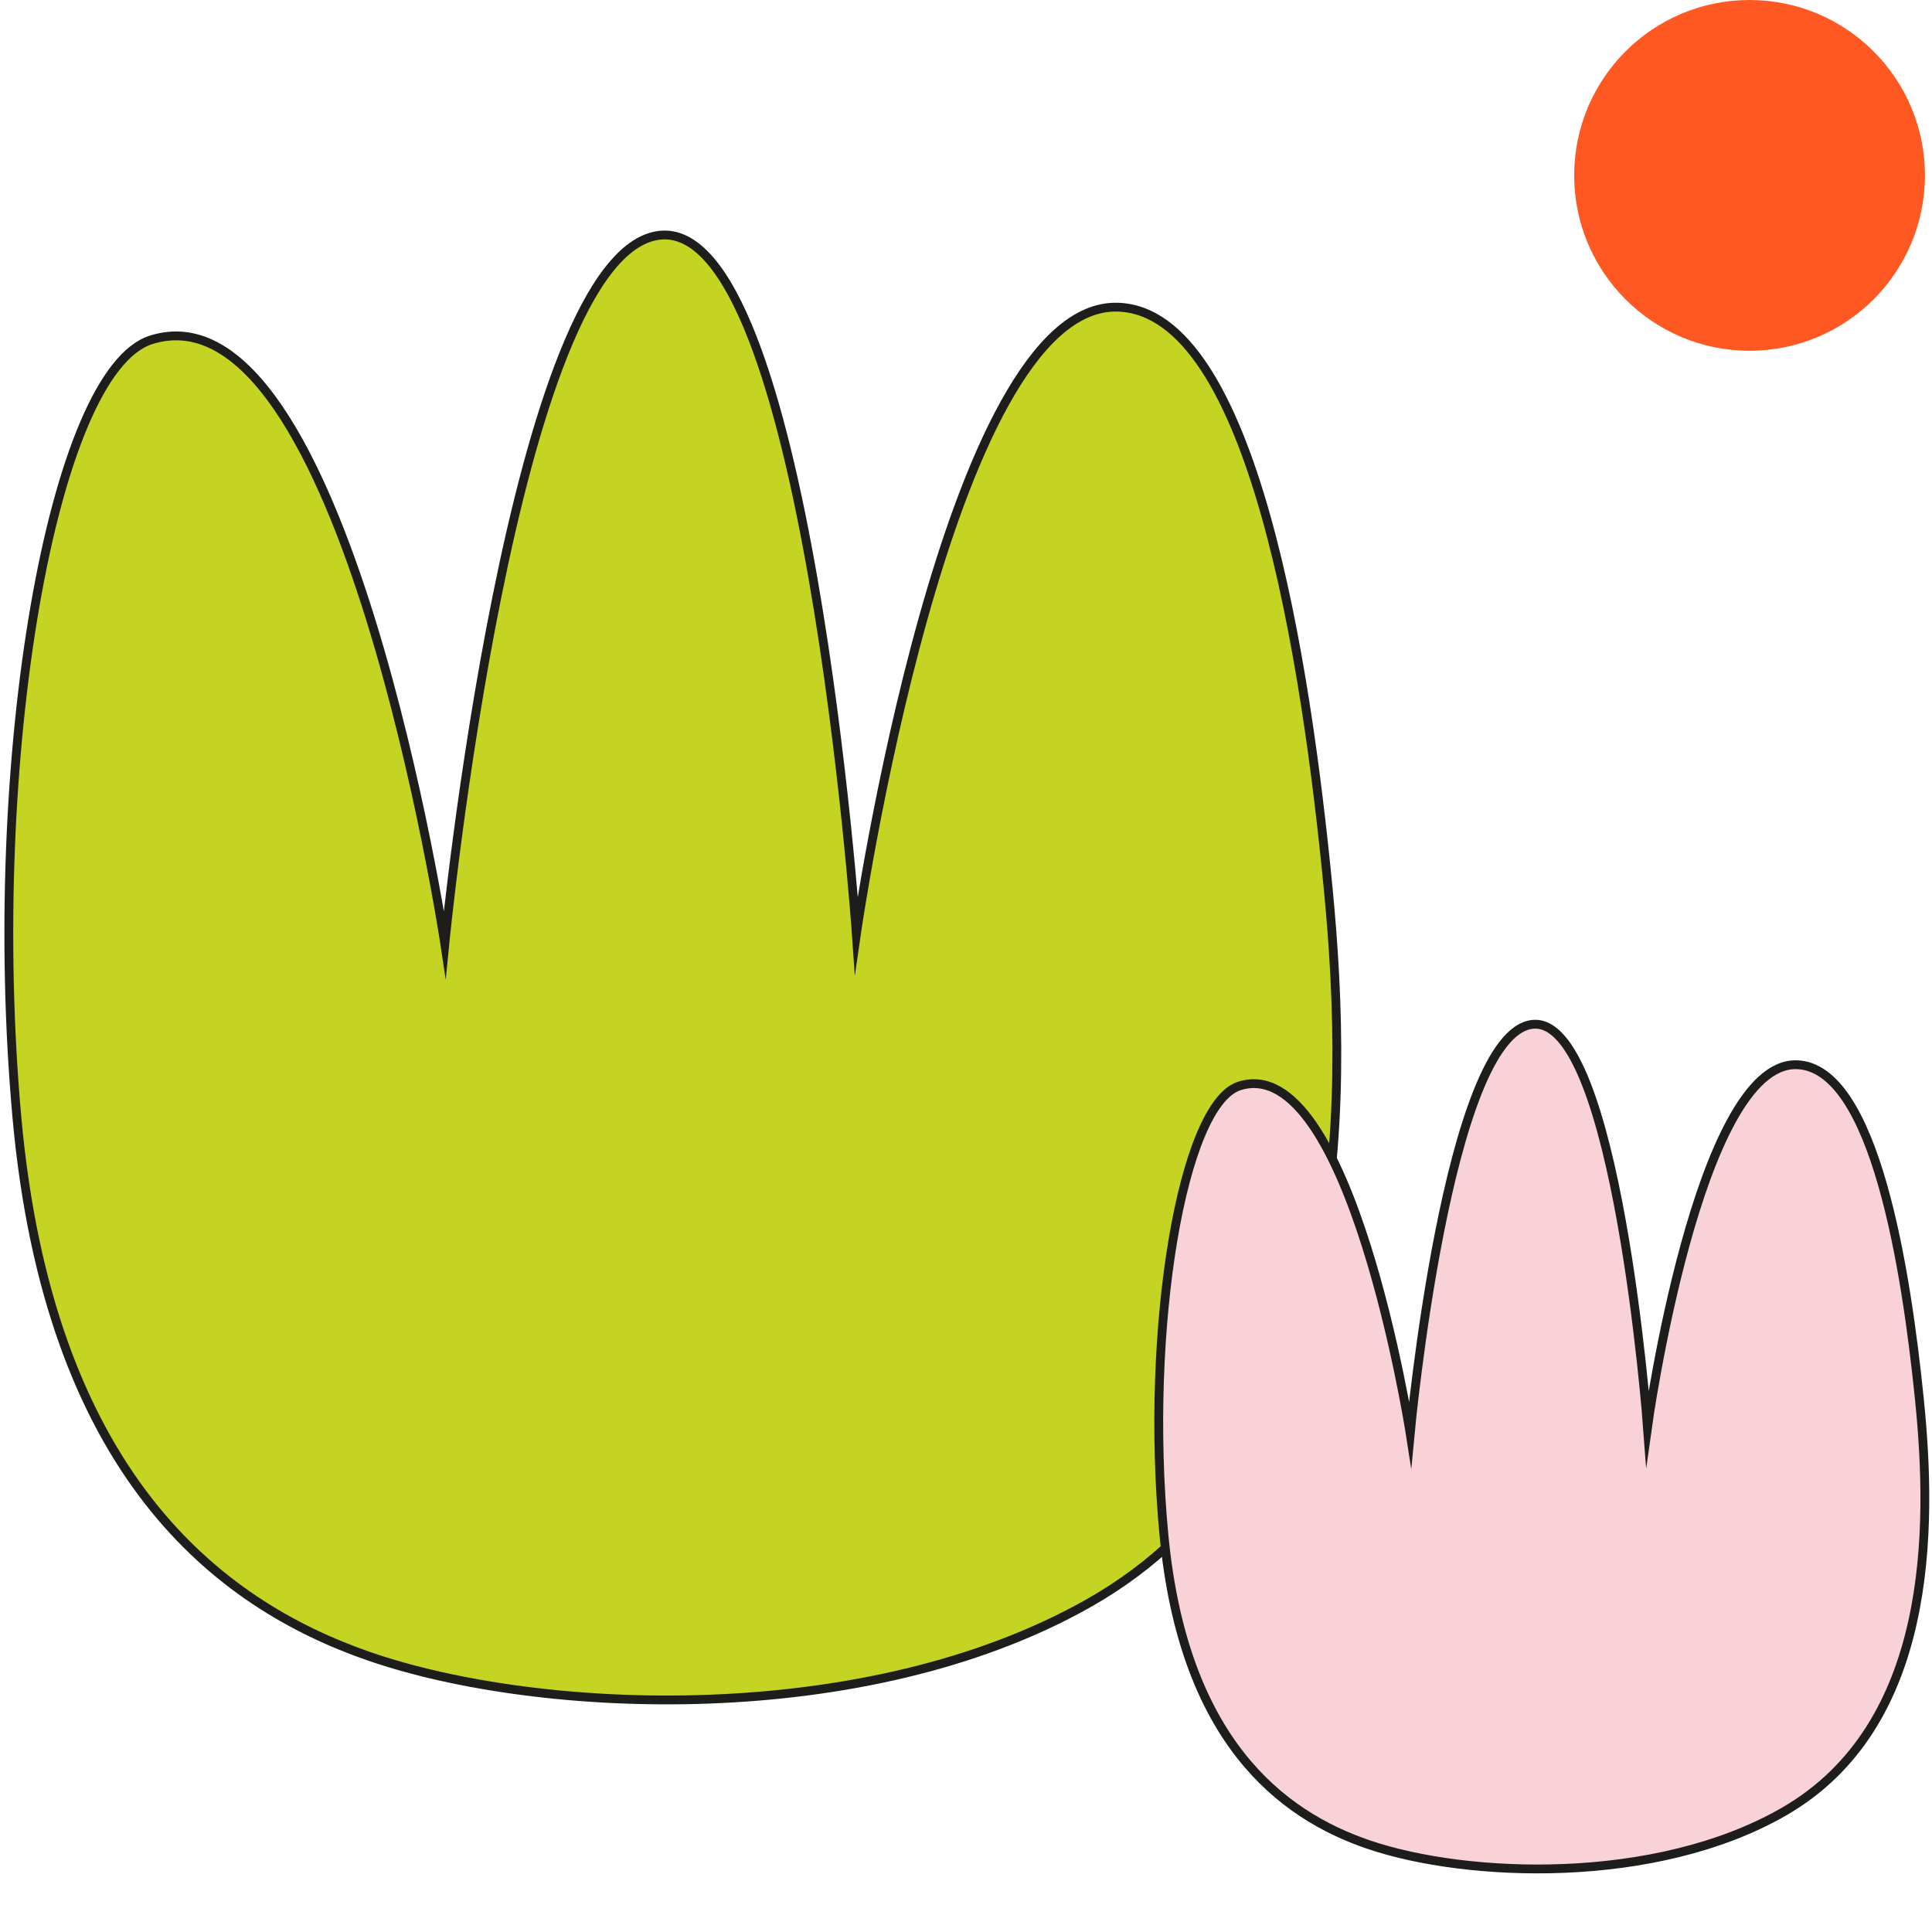 <?xml version="1.0" encoding="UTF-8"?> <!-- Generator: Adobe Illustrator 26.1.0, SVG Export Plug-In . SVG Version: 6.00 Build 0) --> <svg xmlns="http://www.w3.org/2000/svg" xmlns:xlink="http://www.w3.org/1999/xlink" id="Слой_1" x="0px" y="0px" viewBox="0 0 219 219" style="enable-background:new 0 0 219 219;" xml:space="preserve"> <style type="text/css"> .st0{fill:#C5D323;stroke:#1D1D1B;stroke-miterlimit:10;} .st1{fill:#F9D2D8;stroke:#1D1D1B;stroke-miterlimit:10;} .st2{fill:#FF5822;} </style> <path class="st0" d="M41.87,187.76c-17.26-5.96-36.33-20.76-39.96-61.16s4.03-84.56,15.23-88.08C39.06,31.62,50.42,107,50.42,107 s7.69-78.41,24.34-80.33s22.31,79.24,22.31,79.24s10.27-71.63,29.61-71.09c15.4,0.42,21.41,40.49,23.87,65.85 c2.46,25.35,2.53,64.25-27.12,81.04C98.14,196.03,61.2,194.43,41.87,187.76z"></path> <path class="st1" d="M155.13,209.09c-9.97-3.39-21-11.88-23.2-35.16c-2.2-23.29,2.1-48.77,8.55-50.83 c12.62-4.04,19.37,39.4,19.37,39.4s4.23-45.24,13.83-46.38c9.59-1.15,13.07,45.64,13.07,45.64s5.74-41.33,16.89-41.07 c8.88,0.2,12.45,23.3,13.93,37.91c1.49,14.61,1.63,37.04-15.43,46.8C187.61,213.72,166.3,212.89,155.13,209.09z"></path> <circle class="st2" cx="198.32" cy="19.88" r="19.88"></circle> </svg> 